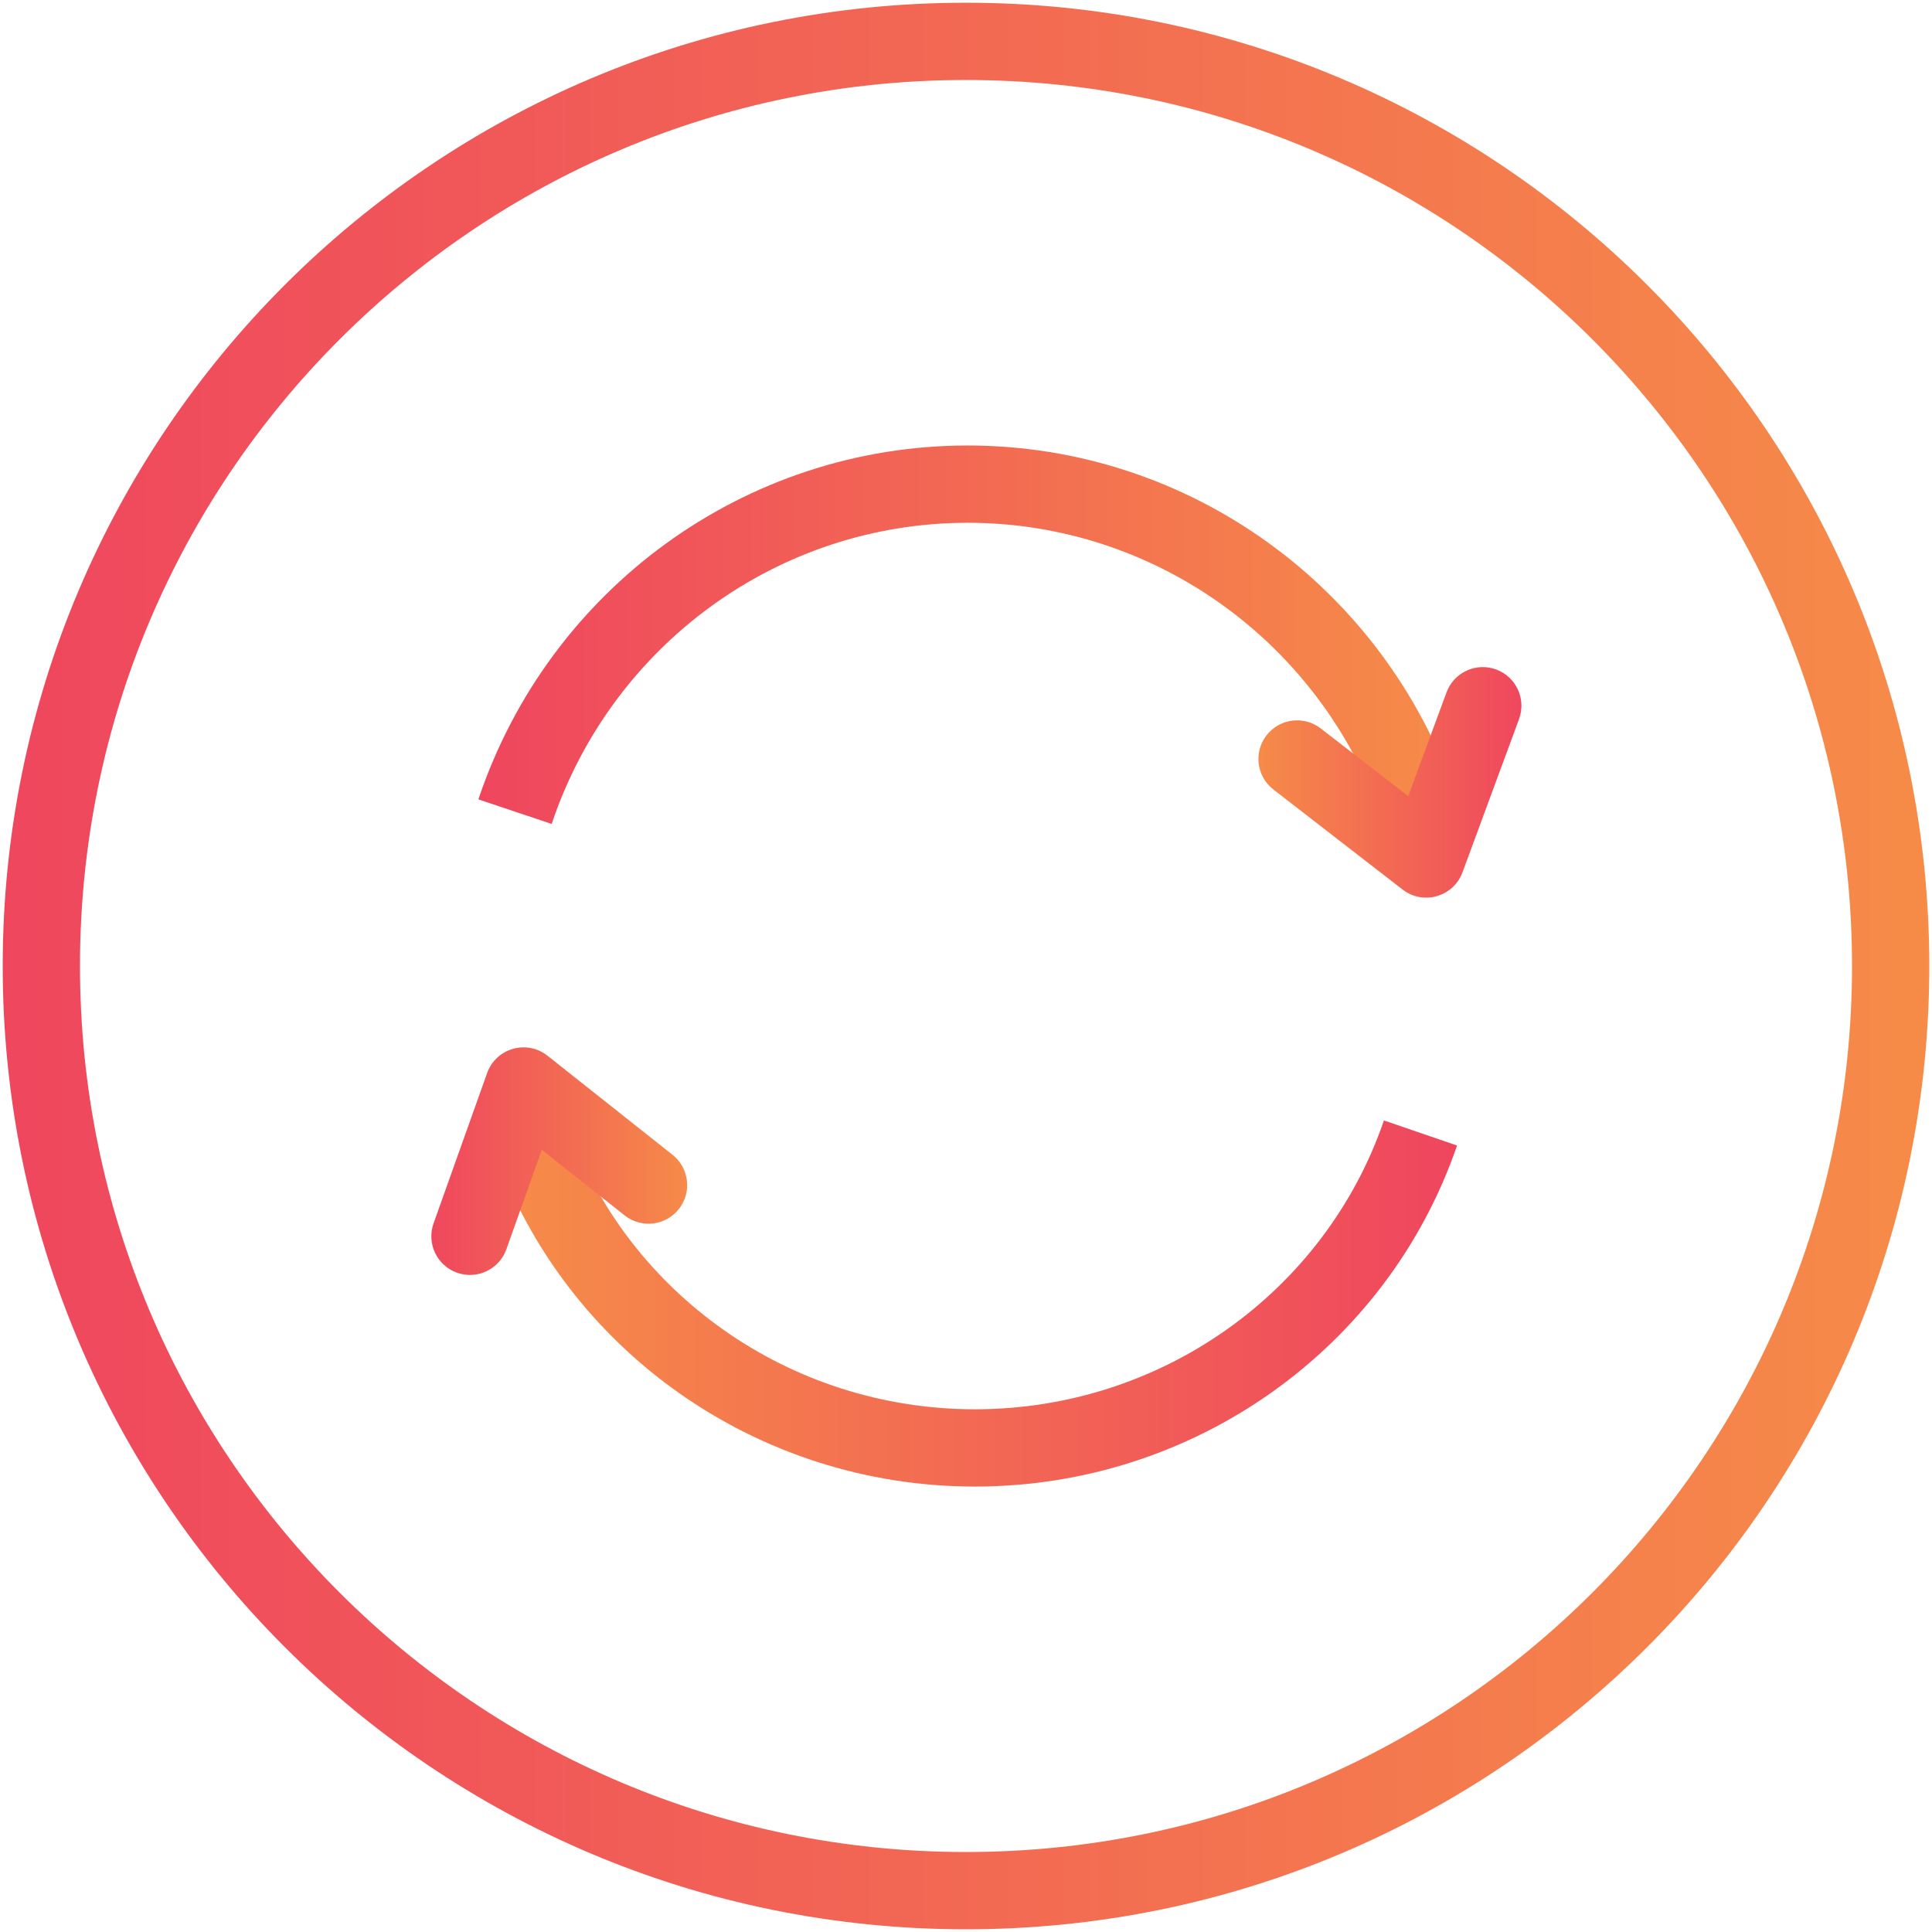 <?xml version="1.0" encoding="UTF-8"?><svg width="100px" height="100px" viewBox="0 0 100 100" version="1.1" xmlns="http://www.w3.org/2000/svg" xmlns:xlink="http://www.w3.org/1999/xlink"><defs><linearGradient x1="-1.11022302e-14%" y1="50%" x2="100%" y2="50%" id="linearGradient-1"><stop stop-color="#EF465E" offset="0%"></stop><stop stop-color="#F68C48" offset="100%"></stop></linearGradient><linearGradient x1="100%" y1="50%" x2="-2.22044605e-14%" y2="50%" id="linearGradient-2"><stop stop-color="#EF465E" offset="0%"></stop><stop stop-color="#F68C48" offset="100%"></stop></linearGradient></defs><g id="Page-12" stroke="none" stroke-width="1" fill="none" fill-rule="evenodd"><g id="Group-48-Copy" fill-rule="nonzero"><g id="Group-27-Copy"><path d="M95.86,50 C95.86,24.673 75.327,4.141 50,4.141 C24.672,4.141 4.14,24.673 4.14,50 C4.14,75.328 24.672,95.86 50,95.86 C75.327,95.86 95.86,75.328 95.86,50 Z M99.86,50 C99.86,77.537 77.536,99.86 50,99.86 C22.463,99.86 0.14,77.537 0.14,50 C0.14,22.464 22.463,0.141 50,0.141 C77.536,0.141 99.86,22.464 99.86,50 Z" id="Stroke-1" fill="url(#linearGradient-1)"></path><g id="Group-27" transform="translate(22, 23)"><path d="M6.554,19.647 C9.65,10.403 18.269,4.059 28.087,4.059 C37.83,4.059 46.398,10.307 49.553,19.451 L53.334,18.146 C49.628,7.406 39.554,0.059 28.087,0.059 C16.532,0.059 6.398,7.518 2.761,18.376 L6.554,19.647 Z" id="Stroke-1" fill="url(#linearGradient-1)"></path><path d="M46.36,14.703 C45.487,14.027 44.231,14.187 43.555,15.06 C42.878,15.933 43.038,17.19 43.912,17.866 L50.597,23.042 C51.666,23.869 53.23,23.421 53.698,22.153 L56.625,14.22 C57.007,13.184 56.477,12.034 55.441,11.652 C54.405,11.269 53.255,11.799 52.872,12.836 L50.889,18.21 L46.36,14.703 Z" id="Stroke-1" fill="url(#linearGradient-2)"></path><g id="Group-26" transform="translate(27.043, 42.5) scale(-1, -1) translate(-27.043, -42.5) translate(0.043, 31)"><path d="M4.411,19.006 C7.448,10.147 15.92,4.056 25.582,4.056 C35.171,4.056 43.593,10.056 46.688,18.819 L50.46,17.486 C46.802,7.13 36.872,0.056 25.582,0.056 C14.206,0.056 4.217,7.238 0.627,17.708 L4.411,19.006 Z" id="Stroke-1" fill="url(#linearGradient-1)"></path><path d="M43.716,14.093 C42.851,13.407 41.593,13.552 40.907,14.418 C40.221,15.284 40.367,16.542 41.233,17.228 L47.704,22.355 C48.778,23.206 50.37,22.749 50.83,21.458 L53.601,13.681 C53.972,12.641 53.429,11.497 52.389,11.126 C51.348,10.755 50.204,11.298 49.833,12.338 L47.999,17.486 L43.716,14.093 Z" id="Stroke-1" fill="url(#linearGradient-2)"></path></g></g></g></g></g></svg>